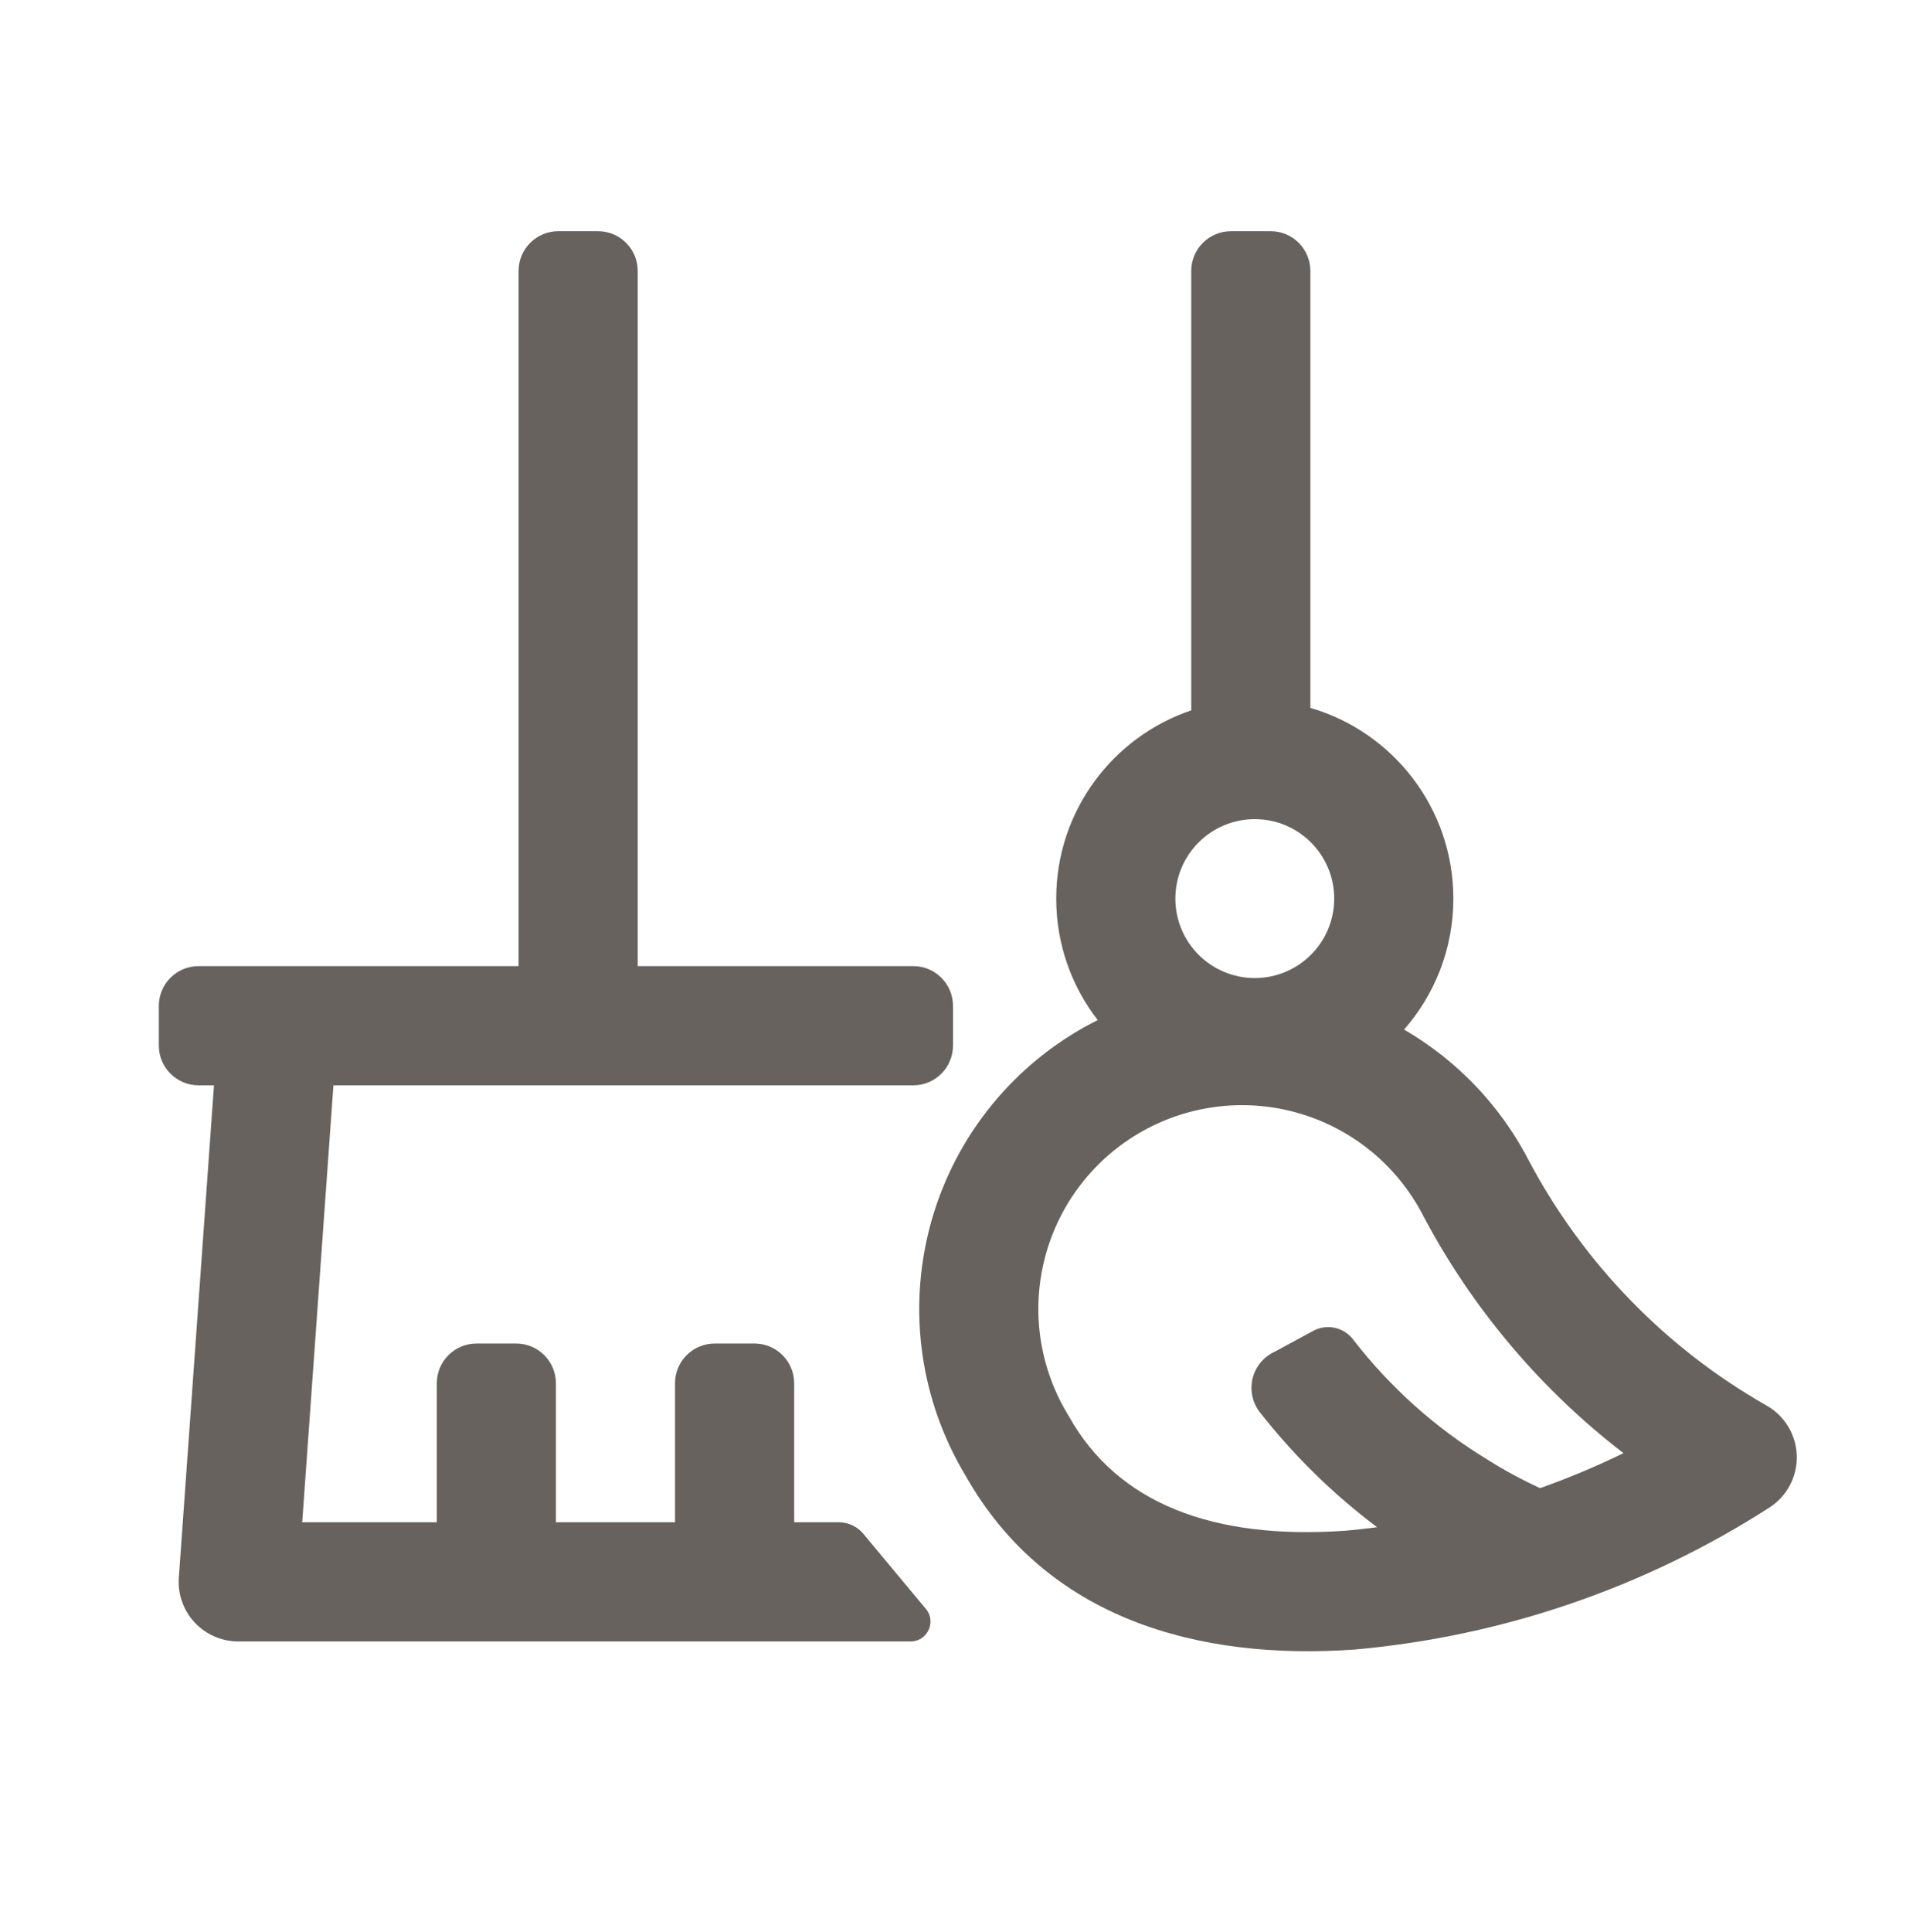 <svg xmlns="http://www.w3.org/2000/svg" fill="none" viewBox="0 0 75 76" height="76" width="75">
<path fill="#67625E" d="M23.531 9.094C24.394 9.094 25.094 9.793 25.094 10.656V38H35.938C36.8 38 37.5 38.7 37.5 39.562V41.125C37.5 41.988 36.8 42.688 35.938 42.688H13.12L11.892 59.875H17.188V54.406C17.188 53.543 17.887 52.844 18.75 52.844H20.312C21.175 52.844 21.875 53.543 21.875 54.406V59.875H26.562V54.406C26.562 53.543 27.262 52.844 28.125 52.844H29.688C30.55 52.844 31.25 53.543 31.25 54.406V59.875H33.008C33.379 59.875 33.731 60.04 33.969 60.325L36.432 63.281C36.856 63.79 36.494 64.562 35.832 64.562H9.375C8.724 64.562 8.103 64.292 7.66 63.816C7.216 63.34 6.991 62.701 7.037 62.052L8.42 42.688H7.812C6.95 42.688 6.25 41.988 6.25 41.125V39.562C6.25 38.7 6.95 38 7.812 38H20.406V10.656C20.406 9.793 21.106 9.094 21.969 9.094H23.531Z"></path>
<path fill="#67625E" d="M46.875 27.94V10.656C46.875 9.793 47.575 9.094 48.438 9.094H50C50.863 9.094 51.562 9.793 51.562 10.656V27.842C54.812 28.788 57.188 31.788 57.188 35.344C57.188 37.318 56.455 39.121 55.248 40.496C55.859 40.85 56.441 41.256 56.987 41.709C58.296 42.795 59.373 44.132 60.155 45.642C62.296 49.681 65.544 53.026 69.518 55.286C70.231 55.691 70.68 56.44 70.702 57.26C70.724 58.08 70.316 58.852 69.626 59.295C64.73 62.44 59.146 64.354 53.351 64.876L53.307 64.88C47.162 65.317 41.171 63.676 37.991 58.035C37.119 56.586 36.545 54.978 36.302 53.304C36.058 51.617 36.156 49.898 36.59 48.25C37.024 46.601 37.785 45.057 38.829 43.709C39.872 42.361 41.176 41.237 42.663 40.403C42.838 40.305 43.015 40.212 43.194 40.122C42.171 38.801 41.562 37.144 41.562 35.344C41.562 31.903 43.786 28.982 46.875 27.94ZM49.375 32.219C47.649 32.219 46.25 33.618 46.25 35.344C46.25 37.07 47.649 38.469 49.375 38.469C51.101 38.469 52.5 37.07 52.5 35.344C52.5 33.618 51.101 32.219 49.375 32.219ZM51.178 43.807C50.148 43.498 49.066 43.399 47.997 43.517C46.928 43.635 45.893 43.966 44.955 44.492C44.017 45.018 43.194 45.728 42.536 46.578C41.877 47.429 41.397 48.403 41.123 49.443C40.849 50.483 40.787 51.568 40.941 52.633C41.096 53.697 41.462 54.719 42.02 55.639C42.034 55.662 42.047 55.686 42.061 55.709C43.976 59.129 47.716 60.574 52.952 60.206C53.366 60.168 53.779 60.122 54.189 60.069C52.45 58.763 50.888 57.231 49.547 55.511C49.41 55.324 49.317 55.108 49.273 54.881C49.23 54.653 49.237 54.419 49.295 54.194C49.353 53.97 49.461 53.761 49.61 53.584C49.759 53.406 49.946 53.264 50.157 53.167L51.719 52.323C51.981 52.195 52.281 52.164 52.564 52.235C52.847 52.307 53.096 52.476 53.266 52.714C54.716 54.583 56.495 56.172 58.516 57.401C59.186 57.825 59.883 58.202 60.602 58.532C61.719 58.136 62.815 57.677 63.883 57.156C60.632 54.655 57.941 51.478 56.007 47.827L55.996 47.805C55.502 46.85 54.821 46.003 53.994 45.316C53.166 44.63 52.209 44.116 51.178 43.807Z"></path>
</svg>
